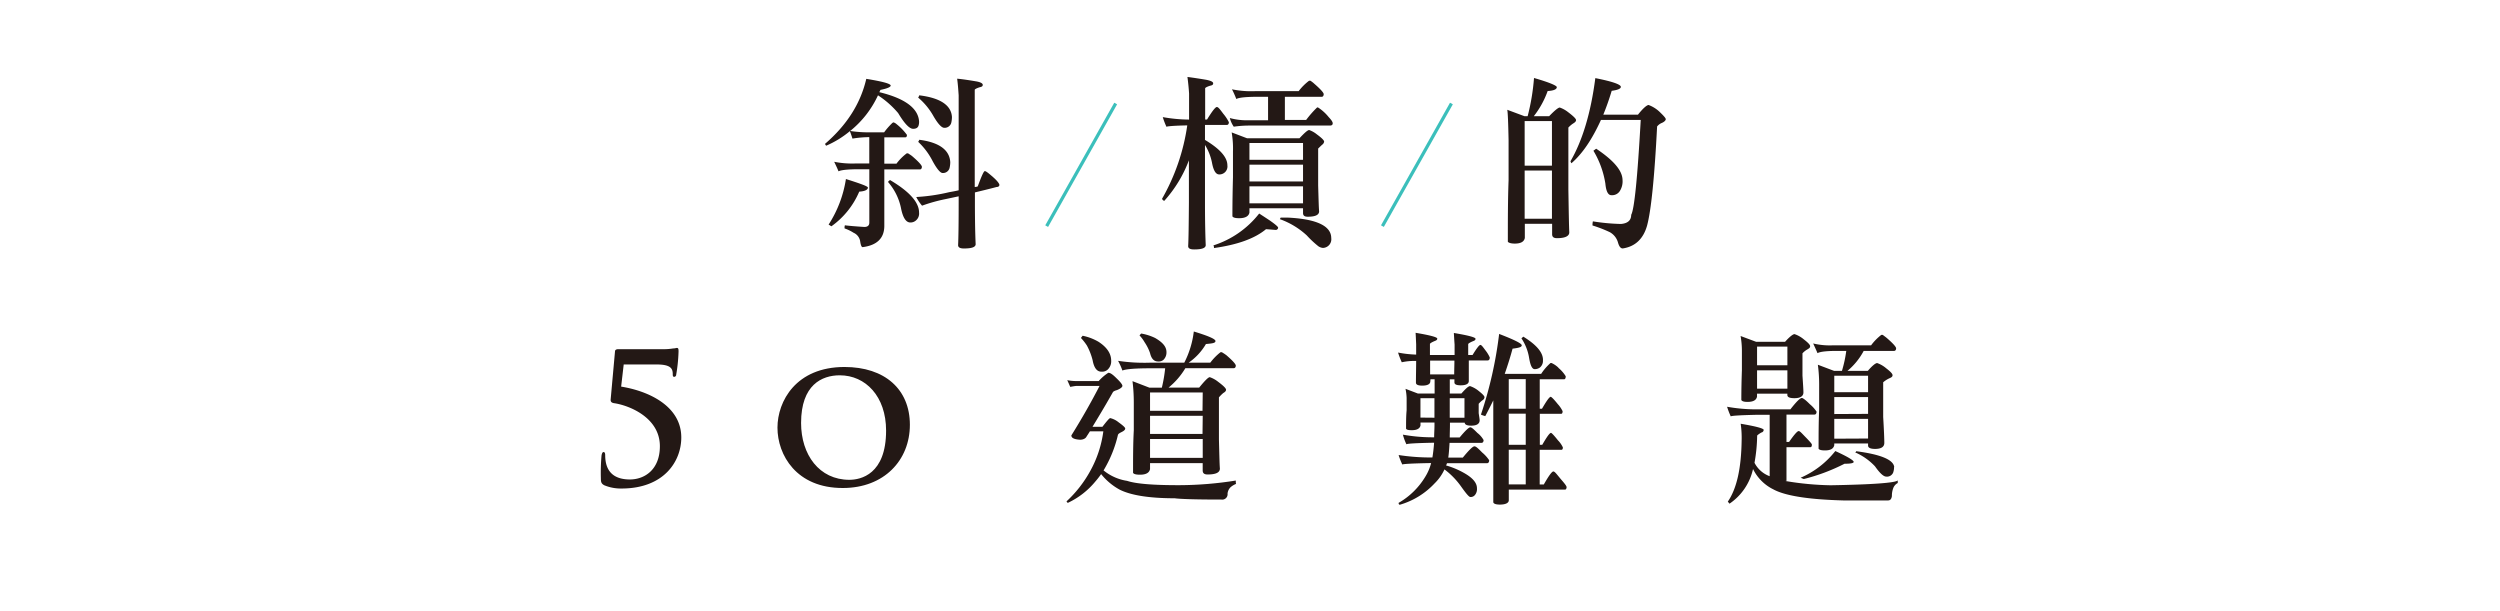 <svg id="圖層_1" data-name="圖層 1" xmlns="http://www.w3.org/2000/svg" viewBox="0 0 577 141"><defs><style>.cls-1{fill:#231815;}.cls-2{fill:none;stroke:#3bbfbb;stroke-miterlimit:10;stroke-width:0.75px;}</style></defs><title>工作區域 1</title><path class="cls-1" d="M205.57,19.75c0,.34-.82.69-2.37,1a2.78,2.78,0,0,1-.26.52c5.86,1.42,8.92,3.66,9.18,6.68A2.77,2.77,0,0,1,212,29c-.17.51-.6.73-1.25.73-.86,0-2-1.21-3.45-3.62A21.12,21.12,0,0,0,202.64,22a22.81,22.81,0,0,1-6.42,8.23,28.36,28.36,0,0,0,4.65.31h3.19a15.33,15.33,0,0,1,1.73-2,.94.94,0,0,1,.43-.3,2,2,0,0,1,.73.43,12.77,12.77,0,0,1,2.37,2.46c0,.38-.13.56-.34.56H204.1v6.08h2.81a11.52,11.52,0,0,1,2.37-2.38h.3c.26.18.56.35.9.61,1.51,1.29,2.29,2.15,2.29,2.5s-.17.6-.43.6H204.1V52.12c0,2.85-1.68,4.49-5,4.92-.25,0-.43-.43-.56-1.25A2.58,2.58,0,0,0,197,53.72a9.5,9.5,0,0,0-2.07-1A1.78,1.78,0,0,1,195,52c1,.13,2.5.25,4.48.38.77,0,1.16-.34,1.16-1V39.06h-2.32c-2.59,0-4.19.17-4.79.48-.3-.74-.65-1.47-1-2.2a21.15,21.15,0,0,0,4.91.39h3.19V31.65a25.2,25.2,0,0,0-3.88.34c-.17-.52-.34-1.08-.6-1.72a22.24,22.24,0,0,1-5.47,3.36,1.18,1.18,0,0,1-.26-.43c5-4.31,8.19-9.27,9.52-15C203.67,18.8,205.57,19.32,205.57,19.75Zm-5.26,23.54c0,.51-.69.86-2,.94a18.82,18.82,0,0,1-6.43,8c-.26-.17-.47-.3-.64-.39a26.83,26.83,0,0,0,4-10.52C198.59,42.38,200.31,43,200.31,43.29Zm11.81,5.77a2.07,2.07,0,0,1-.77,1.86,1.87,1.87,0,0,1-1.25.43c-1,0-1.73-1.12-2.16-3.37a13.25,13.25,0,0,0-3-6,6.12,6.12,0,0,1,.47-.43C209.88,44.19,212.12,46.69,212.12,49.06Zm13.06-30.3c1.08.17,1.64.47,1.64.82s-.26.47-.73.56c-.78.26-1.12.47-1.12.6V43.16a2.37,2.37,0,0,0,.69-.13c.86-2.33,1.38-3.54,1.64-3.54s.86.48,1.89,1.38,1.47,1.55,1.47,1.81-.22.48-.65.48c-1.9.51-3.58.9-5,1.25v2.37c0,4.52.08,7.67.17,9.57,0,.69-.9,1-2.72,1-.9,0-1.33-.26-1.33-.77.08-1.6.13-4.88.13-10V45.31l-3.06.65a37.23,37.23,0,0,0-5.39,1.51,10.48,10.48,0,0,1-1.34-2,43.18,43.18,0,0,0,7.63-1.12c.73-.13,1.47-.26,2.16-.43V22c-.09-1.3-.18-2.59-.35-3.84C222.21,18.28,223.63,18.5,225.18,18.76ZM219.71,27a6,6,0,0,1-.17,1.38,1.57,1.57,0,0,1-1.6,1.12c-.6,0-1.42-.86-2.46-2.63a15.56,15.56,0,0,0-3.57-4.35,1.46,1.46,0,0,0,.25-.52C217,22.59,219.54,24.28,219.71,27Zm-.39,10.43a6,6,0,0,1-.17,1.38,1.56,1.56,0,0,1-1.6,1.12c-.51,0-1.29-.9-2.28-2.71a16.08,16.08,0,0,0-3.36-4.49,1.08,1.08,0,0,0,.25-.47C216.73,32.85,219.15,34.58,219.32,37.42Z"/><path class="cls-1" d="M269.23,29.28a16.39,16.39,0,0,1-.86-2.25,35.75,35.75,0,0,0,6.07.57v-6c-.08-1.3-.21-2.55-.38-3.84,1.33.17,2.75.39,4.31.65,1.07.21,1.63.47,1.63.82s-.25.47-.73.56c-.77.25-1.12.47-1.12.6v7.2h.43c1.17-1.9,1.9-2.85,2.24-2.89s.74.52,1.51,1.55a9.88,9.88,0,0,1,1.29,1.94c0,.43-.17.65-.51.65h-5v3.45c3.45,2.07,5.17,4,5.17,5.86a1.85,1.85,0,0,1-1.89,2.11c-.78,0-1.34-.9-1.68-2.8a12.2,12.2,0,0,0-1.6-4V47c0,4.53.09,7.67.17,9.57,0,.69-.9,1-2.67,1-.95,0-1.38-.25-1.38-.77.09-1.6.13-4.87.17-10V37a29.45,29.45,0,0,1-5.69,9.36.82.82,0,0,1-.51-.48,47.79,47.79,0,0,0,5.82-16.94C270.87,29,269.23,29.15,269.23,29.28Zm24,21.72c1.16.82,1.76,1.34,1.76,1.55s-.17.48-.51.52c-1.25-.09-2-.17-2.29-.17-2.58,2.15-6.55,3.58-12,4.35,0-.43-.09-.6-.17-.6a21.86,21.86,0,0,0,10.6-7.37C291.08,49.58,291.94,50.14,293.24,51Zm10-31.77c1.51,1.3,2.28,2.16,2.28,2.5s-.17.61-.43.61h-8.53v5.34h4.91A23.53,23.53,0,0,1,304,24.79a.53.53,0,0,1,.26.05A10.29,10.29,0,0,1,306.64,27c.61.65.95,1.12.95,1.46s-.21.52-.64.52H288.41a25.12,25.12,0,0,0-3.66.26,6.32,6.32,0,0,1-.91-2,14.37,14.37,0,0,0,4,.52h4.83V22.34h-2.33q-4.08,0-5,.51a22.76,22.76,0,0,0-1-2.24,21.76,21.76,0,0,0,5.3.43h10.09a12.33,12.33,0,0,1,2.41-2.41h.31A8.08,8.08,0,0,1,303.24,19.23ZM287.81,31.91h12.11c1.16-1.25,1.9-1.9,2.24-1.9a6,6,0,0,1,1.77,1q1.68,1.23,1.68,1.68a1.07,1.07,0,0,1-.48.73c-.51.48-.81.78-.9.87v8.53c.09,2.93.13,4.92.22,5.95,0,.86-.91,1.25-2.63,1.25-.74,0-1.08-.26-1.08-.86V48.07H288.37v1c-.18.86-1,1.29-2.37,1.29-.87,0-1.38-.13-1.56-.43,0-3.06.05-6,.13-9V35a22,22,0,0,0-.3-4.44ZM300.74,33H288.37v3.88h12.37Zm0,5H288.37v3.88h12.37Zm0,8.93V43H288.37v3.93Zm6.51,8a2,2,0,0,1-1.9,2.29,2.19,2.19,0,0,1-1.08-.39,23.15,23.15,0,0,1-2.67-2.5,18.15,18.15,0,0,0-6.21-3.75,2.53,2.53,0,0,0,.18-.35c.56,0,1.16,0,1.81,0C303.93,50.57,307.2,52.17,307.25,54.88Z"/><path class="cls-1" d="M351.85,26.82h.73A50.08,50.08,0,0,0,354.05,18c3.49,1,5.26,1.76,5.26,2.11,0,.51-.73.82-2.11.9A20.76,20.76,0,0,1,354,26.82h3.54c1.29-1.34,2.11-2,2.46-2a6.71,6.71,0,0,1,1.94,1.08c1.2.91,1.81,1.51,1.81,1.81s-.22.52-.65.78a6,6,0,0,0-1.12.95V43.72c.08,4.91.13,8.23.21,9.91,0,.86-.94,1.34-2.84,1.34-.78,0-1.12-.3-1.12-.91V51.65h-6.3v3.27c-.17.87-.94,1.3-2.32,1.3-.86,0-1.43-.18-1.6-.43,0-4.83,0-9.57.17-14.19V32.34c-.08-4-.17-6.3-.3-7Zm6.34,11.42V27.94h-6.3v10.3Zm0,12.24V39.36h-6.3V50.48Zm15.9-30.43c0,.43-.73.73-2.11.91-.6,2-1.25,3.83-1.94,5.51h8c1.16-1.46,2-2.19,2.45-2.24a7.48,7.48,0,0,1,2.42,1.47c1,.95,1.55,1.55,1.55,1.81s-.35.65-1,.9a2.73,2.73,0,0,0-1,.78q-.91,17.72-2.33,22.93c-.86,3-2.72,4.79-5.6,5.22-.48,0-.82-.43-1.08-1.3a3.94,3.94,0,0,0-1.9-2.45,29.64,29.64,0,0,0-4-1.55,3.7,3.7,0,0,1,.09-.95,46.83,46.83,0,0,0,6.47.6c1.55-.13,2.37-.82,2.37-2.11.73-1.29,1.46-8.62,2.2-21.9h-9.18c-2,4.4-4.23,7.76-6.82,10a1.77,1.77,0,0,1-.21-.47c2.76-4.74,4.7-11.17,5.73-19.18C372.11,18.8,374.09,19.49,374.09,20.05Zm.39,21.47a4.16,4.16,0,0,1-.69,2.67,2.12,2.12,0,0,1-1.89.86c-.74,0-1.21-.86-1.38-2.67a21,21,0,0,0-2.76-7.59l.64-.47C372.41,37,374.44,39.36,374.48,41.52Z"/><path class="cls-1" d="M139.47,112c-.71-.38-.79-.76-.79-1.64a44.35,44.35,0,0,1,.16-5.28c.09-.42.21-.75.46-.75s.38.25.38.71c0,4.48,2.77,5.62,5.7,5.62,3.36,0,6.92-2.23,6.92-7.68,0-6.71-7.29-9.47-10.6-9.93-.51-.09-.8-.3-.76-.84l1-11.07c0-.42.34-.55.8-.55H153a12.42,12.42,0,0,0,2.35-.17c.46,0,.72-.12.84-.12.34,0,.42.17.42.8a37.62,37.62,0,0,1-.54,5.36c0,.25-.17.51-.47.51s-.33-.26-.33-.59c0-1.18-.29-2.26-3.69-2.26h-7.63l-.59,5.11c6.25,1,13.88,4.44,13.88,11.74,0,5.58-4.07,11.78-13.8,11.78A9.92,9.92,0,0,1,139.47,112Z"/><path class="cls-1" d="M179.44,98.7c0-6.09,4.27-14,15.47-14,9.31,0,15.09,5.16,15.09,13.34s-5.95,14.59-15.47,14.59C183.8,112.66,179.44,105,179.44,98.7Zm25.07.67c0-7.89-4.74-12.75-10.69-12.75-4.11,0-8.93,2.18-8.93,11,0,7.33,4.19,13.12,11.15,13.12C198.64,110.73,204.51,109.51,204.51,99.37Z"/><path class="cls-1" d="M257.67,87.28c.91.87,1.38,1.47,1.38,1.77s-.43.65-1.29,1a2.23,2.23,0,0,0-.86.39c-2,3.54-3.63,6.21-4.75,8.06h2.29c1-1.29,1.59-2,1.81-2a4.84,4.84,0,0,1,1.9.95c1,.73,1.55,1.2,1.55,1.46s-.26.52-.78.78-.82.43-.9.69a28.2,28.2,0,0,1-3.32,8.19,11.26,11.26,0,0,0,5.43,2.41c2.07.69,6,1,11.9,1a84.33,84.33,0,0,0,13.19-1.07c0,.43,0,.69.08.77a4.25,4.25,0,0,0-1.25.74,2.38,2.38,0,0,0-.73,1.5,1.24,1.24,0,0,1-1.42,1.38c-6.08,0-9.66-.13-10.78-.3-5.91,0-10.13-.69-12.72-2a14.16,14.16,0,0,1-4.26-3.58,19.82,19.82,0,0,1-1.34,1.72,18.29,18.29,0,0,1-6.34,4.92.62.62,0,0,1-.3-.35,27.64,27.64,0,0,0,5.43-6.94,25.74,25.74,0,0,0,3.06-9.22h-3.1c-.34.56-.65,1-.82,1.29s-.64.65-1.46.65c-1.34-.09-2-.39-2-1,2.5-4,4.66-7.84,6.51-11.42h-5.21c-.44,0-1,.13-1.56.22-.25-.56-.47-1.08-.69-1.55a10.62,10.62,0,0,0,2,.21h5.26a10.79,10.79,0,0,1,2.2-1.9C256.25,86,256.85,86.47,257.67,87.28Zm-4.14-8.4c1.94,1.25,2.93,2.72,2.93,4.35a2.62,2.62,0,0,1-.86,2.12,1.93,1.93,0,0,1-1.42.43c-1,0-1.68-.87-2-2.63a14.55,14.55,0,0,0-1.33-3.41A12,12,0,0,0,249.48,78q.14-.19.39-.51A11.85,11.85,0,0,1,253.53,78.88Zm29.4,3c1.51,1.29,2.29,2.15,2.29,2.5s-.18.6-.48.6H273.58a17,17,0,0,1-3.88,4.48h7.07c1.29-1.59,2.11-2.41,2.45-2.41a6.46,6.46,0,0,1,1.94,1.08c1.21.9,1.81,1.51,1.81,1.81s-.21.52-.64.77a9.3,9.3,0,0,0-1,1v9.7c.09,3.36.13,5.6.22,6.73,0,.94-.95,1.37-2.85,1.37-.77,0-1.12-.3-1.12-.94v-1.68H265.43v1.37c-.17.87-.95,1.3-2.33,1.3-.86,0-1.42-.13-1.59-.43,0-3.37,0-6.64.17-9.83V92.85a40.44,40.44,0,0,0-.3-4.88l3.92,1.51h2.85a32.55,32.55,0,0,0,.77-4.48H265.6c-3.53,0-5.69.17-6.55.52a14.4,14.4,0,0,0-1-2.24,40.35,40.35,0,0,0,7.28.43h8a21.19,21.19,0,0,0,2.2-7.2c3.28,1,5,1.72,5,2.2s-.74.56-2.2.69a13.46,13.46,0,0,1-4,4.31h5a12.65,12.65,0,0,1,2.37-2.42H282C282.29,81.47,282.59,81.64,282.93,81.9ZM266.59,78c1.73,1,2.63,2,2.63,3.27a2.35,2.35,0,0,1-.73,1.81,1.73,1.73,0,0,1-1.25.35c-.9,0-1.51-.65-1.81-1.94A10.66,10.66,0,0,0,264.18,79,8.21,8.21,0,0,0,263,77.41c.08-.08.21-.26.38-.43A11.93,11.93,0,0,1,266.59,78Zm11,12.58H265.43v4.23h12.11Zm0,5.39H265.43v4.18h12.11Zm0,9.7v-4.35H265.43v4.35Z"/><path class="cls-1" d="M330.12,88c0,.65-.64,1-1.85,1-1,0-1.47-.22-1.47-.69,0-1.77.05-3.45.05-5a13.55,13.55,0,0,0-3.32.3,19.17,19.17,0,0,1-.86-2.24,25.34,25.34,0,0,0,4.18.47V79.48c-.05-1.16-.09-2.07-.13-2.67,3.32.56,5,1,5,1.34s-.26.43-.69.6c-.69.3-1,.52-1,.65l0,2.54h5.69V79.53c-.09-1.17-.13-2.07-.17-2.68,3.32.56,5,1,5,1.34s-.26.43-.69.6c-.69.3-1,.52-1,.65l0,2.5h1c.95-1.55,1.55-2.33,1.81-2.33s.56.43,1.17,1.25a7.64,7.64,0,0,1,1,1.64c0,.43-.18.69-.48.69H339l0,4.74c0,.65-.64,1-1.85,1-1,0-1.47-.21-1.47-.69v-.69h-1.07v3.28h2.67c1-1.12,1.59-1.68,2-1.72a6.36,6.36,0,0,1,2,1.12c.87.69,1.34,1.16,1.34,1.46a.88.88,0,0,1-.47.69,5.58,5.58,0,0,0-.87.82v2.16c.13.86.22,1.38.22,1.63,0,.82-.65,1.25-1.94,1.25-.95,0-1.47-.21-1.51-.69v0h-3.4v.26c0,1.16-.05,2.2-.05,3.15h2.29c1.25-1.51,2.07-2.29,2.41-2.33s.82.43,1.68,1.29a5.48,5.48,0,0,1,1.43,1.64c0,.43-.18.65-.48.65h-7.37c-.09,1.46-.17,2.58-.3,3.4h3.36c1.38-1.68,2.24-2.54,2.63-2.59s.91.48,1.85,1.43a8.52,8.52,0,0,1,1.6,1.77c0,.43-.17.69-.52.69h-9.22a1.6,1.6,0,0,1-.22.51,18.68,18.68,0,0,1,4.14,1.73c2,1.12,3,2.28,3,3.53a2.14,2.14,0,0,1-.39,1.47,1.26,1.26,0,0,1-1.12.56c-.34,0-1-.82-2.11-2.37a17.69,17.69,0,0,0-3.88-4,10.71,10.71,0,0,1-2.28,3.23,17.73,17.73,0,0,1-8,4.92c-.22,0-.3-.18-.3-.43a17.1,17.1,0,0,0,6.21-6.12,11.12,11.12,0,0,0,1.29-3.06h-.39c-4.14.08-6.25.21-6.25.34a15.34,15.34,0,0,1-.86-2.2,48.18,48.18,0,0,0,6.68.56h1.12c.17-1,.3-2.15.39-3.4h-.09c-4.18.08-6.29.21-6.29.38a12.36,12.36,0,0,1-.82-2.24,38.37,38.37,0,0,0,6.64.61H331c0-.91.08-1.86.08-2.81v-.6h-3.23v.69c-.17.73-.86,1.08-2,1.08-.77,0-1.2-.09-1.33-.35,0-1.46,0-2.88.13-4.26V91.85a12.11,12.11,0,0,0-.26-2.11l2.84,1.08h3.88V87.54h-.95Zm.95,8.41V91.9h-3.23v4.48Zm-1-13.19,0,3.19h5.56c0-1.12.05-2.2.05-3.19Zm4.53,13.19H338V91.9h-3.4Zm25.08-11.51a7.92,7.92,0,0,1,1.69,1.94c0,.43-.13.65-.31.69h-5.69v6.81h.52c1-1.72,1.64-2.67,2-2.76.18,0,.74.56,1.64,1.68a6.83,6.83,0,0,1,1.12,1.64c0,.43-.13.61-.34.61h-4.92v7.15h.56c1-1.72,1.64-2.67,2-2.76.17,0,.73.6,1.63,1.73a5.85,5.85,0,0,1,1.13,1.63c0,.39-.13.56-.35.56h-5v8h.95c1.08-1.9,1.81-2.93,2.16-3s.82.65,1.85,1.86c.82.94,1.25,1.5,1.25,1.76s-.13.56-.34.56h-13v.86c0,.52,0,1,0,1.6s-.69,1-2.07,1c-.95,0-1.46-.21-1.51-.56V92.41c-.6,1.21-1.2,2.42-1.85,3.63a5.92,5.92,0,0,1-1-.35A93.44,93.44,0,0,0,346,77.07c3.45,1.33,5.22,2.2,5.22,2.63s-.74.6-2.12.77c-.51,1.9-1.12,3.84-1.81,5.82h8.41a12.17,12.17,0,0,1,2.15-2.5,1.8,1.8,0,0,1,.26,0A5.65,5.65,0,0,1,359.69,84.87Zm-11.46,9.44h3.92V87.5h-3.92Zm0,8.32h3.92V95.48h-3.92Zm0,9.14h3.92v-8h-3.92Zm7.89-28.71a2,2,0,0,1-.69,1.72,2,2,0,0,1-1.21.39c-.6,0-1-.86-1.29-2.58a11.45,11.45,0,0,0-1.77-4.53c.09-.09.26-.22.43-.39C354.61,79.57,356.12,81.34,356.12,83.06Z"/><path class="cls-1" d="M417.7,93.28A8,8,0,0,1,419.26,95c0,.44-.18.69-.52.69h-6.42V102h.6c1.08-1.55,1.81-2.41,2.15-2.5s.82.56,1.86,1.6c.82.86,1.25,1.34,1.25,1.51,0,.43-.13.6-.35.6h-5.51V111H412a68,68,0,0,0,10.52,1c9.74-.17,14.92-.56,15.48-1.12,0,.21,0,.43,0,.6a2.24,2.24,0,0,0-1,1.08,5,5,0,0,0-.35,1.94c-.09.6-.34,1-.86,1H425.38q-12-.33-16.08-2.55a10.27,10.27,0,0,1-4.7-4.7,13.1,13.1,0,0,1-5.43,8c-.13-.17-.26-.3-.39-.48,2.07-3,3.1-7.71,3.19-14.09a22.56,22.56,0,0,0-.22-3.88c3.54.6,5.31,1.08,5.31,1.42a.65.65,0,0,1-.56.61c-.61.38-.95.64-.95.73a37.16,37.16,0,0,1-.61,6.25,6.41,6.41,0,0,0,3.5,3.1V95.73h-2.68c-4.18.09-6.29.22-6.29.39a18.49,18.49,0,0,1-.86-2.24,38.5,38.5,0,0,0,6.68.6h7.93c1.34-1.72,2.2-2.58,2.63-2.63C416.11,91.85,416.76,92.33,417.7,93.28Zm-12.41-14.4H412c1-1.12,1.77-1.73,2.16-1.77a6.48,6.48,0,0,1,2.15,1.21c.95.73,1.47,1.25,1.47,1.59s-.22.48-.65.74a4.42,4.42,0,0,0-1.12.9v5.13c.13,2,.22,3.28.22,3.88,0,.86-.69,1.34-2.07,1.34-1.08,0-1.64-.22-1.64-.74v-.3h-7v.69c-.17.82-.9,1.21-2.19,1.21-.78,0-1.25-.13-1.43-.43,0-2.33.05-4.61.13-6.86V81a19.84,19.84,0,0,0-.3-3.45Zm7.24,5.43V80h-7v4.31Zm0,5.39V85.47h-7V89.7Zm15.3,16.9c0,.3-.73.43-2.11.43a44.25,44.25,0,0,1-9.4,3.53c-.25-.08-.51-.21-.73-.3a20.55,20.55,0,0,0,8-6.16C426.41,105.39,427.83,106.25,427.83,106.6Zm7.5-28.71c1.51,1.29,2.29,2.15,2.29,2.5s-.17.6-.48.6h-7a15.46,15.46,0,0,1-3.75,4.61h4.7c1-1.16,1.72-1.76,2.15-1.81A6.57,6.57,0,0,1,435.33,85c.95.73,1.47,1.25,1.47,1.6s-.26.51-.78.73a6.24,6.24,0,0,0-1.38.9v8c.18,3.11.26,5.09.26,6s-.73,1.38-2.11,1.38c-1,0-1.59-.21-1.64-.73v-.52h-7.8v.39c-.17.82-.9,1.21-2.15,1.21-.82,0-1.3-.13-1.47-.39,0-3.06,0-6.08.13-9V88.66a34.13,34.13,0,0,0-.3-4.48l3.75,1.42h1.81a29.49,29.49,0,0,0,1-4.61H424c-2.41,0-3.92.17-4.52.52-.3-.73-.65-1.47-1-2.24a16.17,16.17,0,0,0,4.57.43h8.8a12.08,12.08,0,0,1,2.37-2.42c.08,0,.17,0,.3,0Zm-4.18,12.63v-3.8h-7.8v3.8Zm0,5V91.64h-7.8v3.92Zm0,5.69V96.68h-7.8v4.57Zm6,6.55a3.76,3.76,0,0,1-.22,1.34,1.54,1.54,0,0,1-1.59.9c-.61,0-1.47-.77-2.59-2.37a13.81,13.81,0,0,0-4.61-3.23c.13,0,.21-.08.26-.26C434,104.87,437,106.08,437.19,107.8Z"/><line class="cls-2" x1="257.5" y1="23.89" x2="241.57" y2="52.19"/><line class="cls-2" x1="334.99" y1="23.89" x2="319.06" y2="52.19"/></svg>